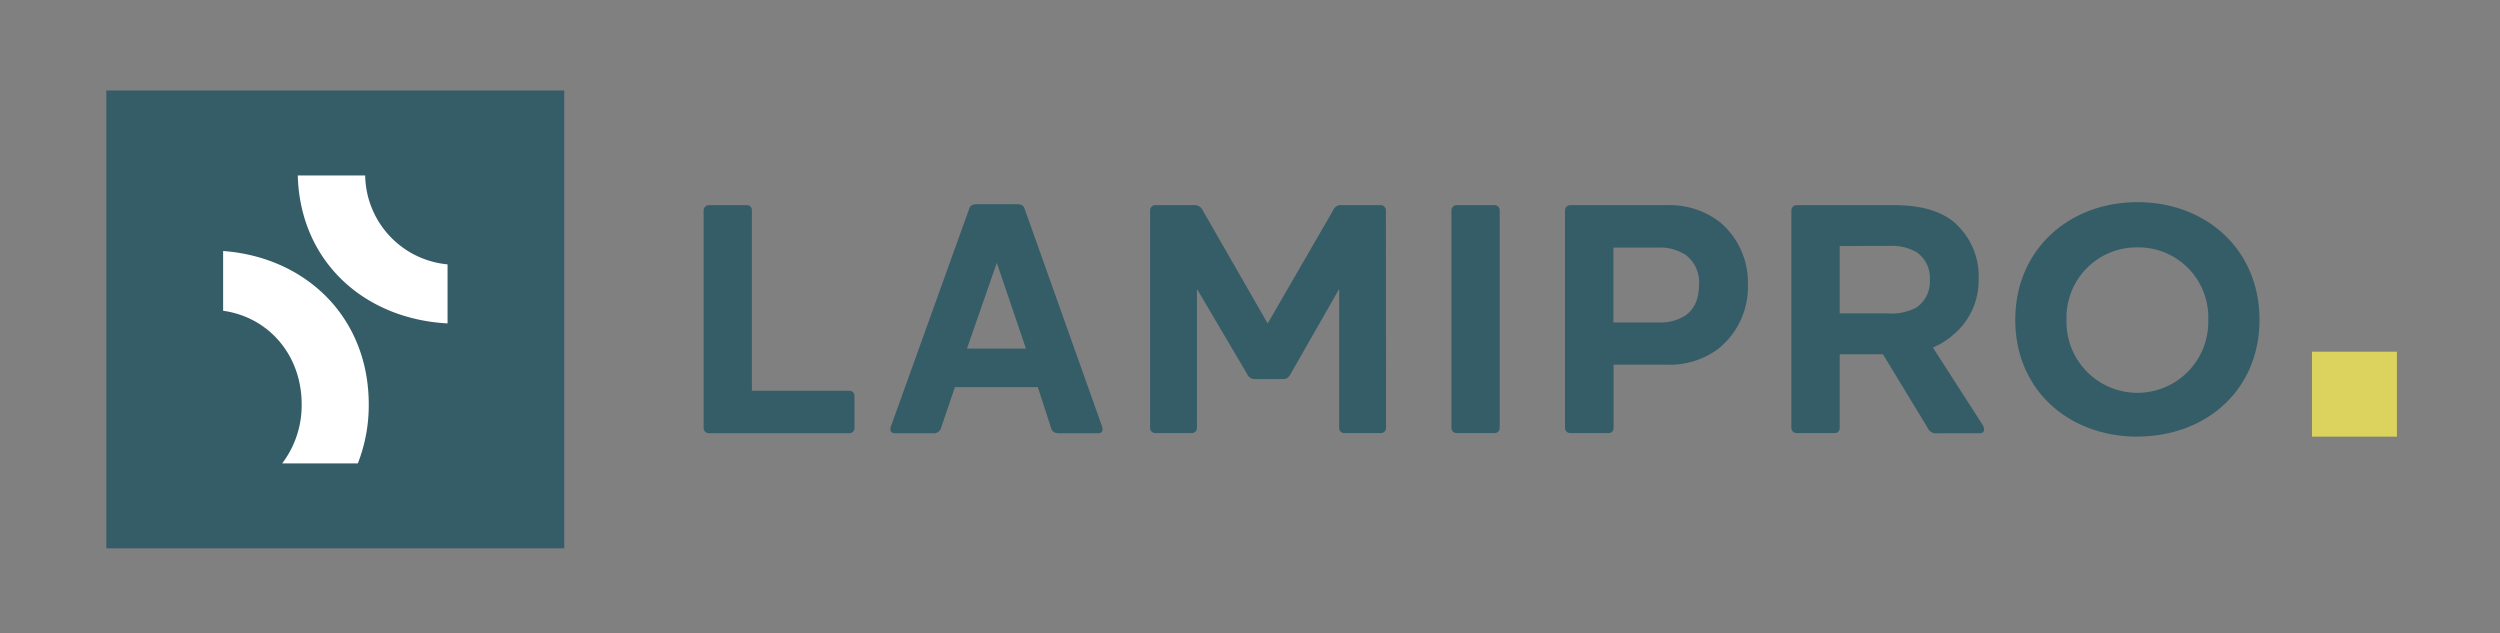<svg id="Layer_1" data-name="Layer 1" xmlns="http://www.w3.org/2000/svg" viewBox="0 0 385.43 97.63"><rect x="0" y="0" width="385.43" height="97.63" fill="#808080" stroke="none"/><defs><style>.cls-1{fill:#355d67;}.cls-2{fill:#dcd25e;}.cls-3{fill:#fff;}</style></defs><path class="cls-1" d="M115.14,31.63a.76.76,0,0,1,.78.78V60.24h15a.78.78,0,0,1,.82.78v5a.8.8,0,0,1-.82.77H109.31a.8.8,0,0,1-.83-.77V32.41a.81.81,0,0,1,.83-.78Z"/><path class="cls-1" d="M153.68,40.52l-4.6,13.22h9.09ZM145.1,65.93a1.18,1.18,0,0,1-1.29.87H138c-.52,0-.73-.25-.73-.61a1.94,1.94,0,0,1,.11-.52l12-33.37c.15-.62.57-.82,1.24-.82h6.15c.67,0,1.08.2,1.24.82l11.87,33.37a1.94,1.94,0,0,1,.11.52c0,.36-.21.61-.73.61h-5.94c-.72,0-1.13-.25-1.29-.87L160,59.68H147.22Z"/><path class="cls-1" d="M213.69,66a.8.8,0,0,1-.82.77h-5.58a.8.8,0,0,1-.83-.77V44.55L199,57.61c-.31.57-.56.83-1.23.83h-4.29a1.27,1.27,0,0,1-1.24-.83l-7.7-13.06V66a.8.8,0,0,1-.82.77h-5.58a.8.8,0,0,1-.83-.77V32.41a.81.81,0,0,1,.83-.78H184a1.39,1.39,0,0,1,1.44.83l10,17.41,10.07-17.41a1.32,1.32,0,0,1,1.4-.83h5.94a.8.8,0,0,1,.82.78Z"/><path class="cls-1" d="M230.43,31.63a.77.77,0,0,1,.78.78V66a.77.77,0,0,1-.78.77H224.6a.8.8,0,0,1-.83-.77V32.41a.81.81,0,0,1,.83-.78Z"/><path class="cls-1" d="M259.66,39.17a7.07,7.07,0,0,0-3.92-1h-7V49.71h6.87a7.23,7.23,0,0,0,4-.93c1.45-.88,2.33-2.48,2.33-4.86a5.3,5.3,0,0,0-2.23-4.75m-2.94-7.54a12.76,12.76,0,0,1,8.42,2.64,12.16,12.16,0,0,1,4.29,9.65,12.22,12.22,0,0,1-4.65,9.92,12.62,12.62,0,0,1-8.06,2.38h-8V66a.75.75,0,0,1-.77.77H242.1a.8.8,0,0,1-.82-.77V32.41a.8.8,0,0,1,.82-.78Z"/><path class="cls-1" d="M283.63,37.93V48.31h7.23a8.35,8.35,0,0,0,4.55-.87,4.83,4.83,0,0,0,2.12-4.29,4.83,4.83,0,0,0-2-4.24,7.55,7.55,0,0,0-4.09-1ZM298,53.58l7.64,11.88c.37.62.42,1.34-.46,1.34h-6.46a1.38,1.38,0,0,1-1.49-.77L290.3,54.62h-6.67V66a.76.76,0,0,1-.77.77H277a.8.8,0,0,1-.82-.77V32.41a.8.8,0,0,1,.82-.78h15.09c3.4,0,6.5.62,8.88,2.38a11,11,0,0,1,4.08,9,10.87,10.87,0,0,1-3.93,8.62A11.81,11.81,0,0,1,298,53.58"/><path class="cls-1" d="M329.55,38.14A10.81,10.81,0,0,0,318.6,49.3a10.93,10.93,0,1,0,21.85,0,10.77,10.77,0,0,0-10.9-11.16m0,29.18c-10.53,0-18.85-7.13-18.85-18S319,31.17,329.55,31.17s18.8,7.28,18.8,18.13-8.26,18-18.8,18"/><rect class="cls-2" x="356.44" y="54.22" width="13.1" height="13.1"/><rect class="cls-1" x="16.39" y="13.95" width="70.6" height="70.59"/><path class="cls-3" d="M69,49.86v-9.1a14,14,0,0,1-12.7-13.71H45.91C46.26,40.35,56.18,49.18,69,49.86"/><path class="cls-3" d="M34.4,38.7v9.21c7.11,1,12.11,6.92,12.11,14.43a14.86,14.86,0,0,1-3,9.1H55.17a24.61,24.61,0,0,0,1.68-9.1c0-13.45-9.71-22.7-22.45-23.64"/></svg>